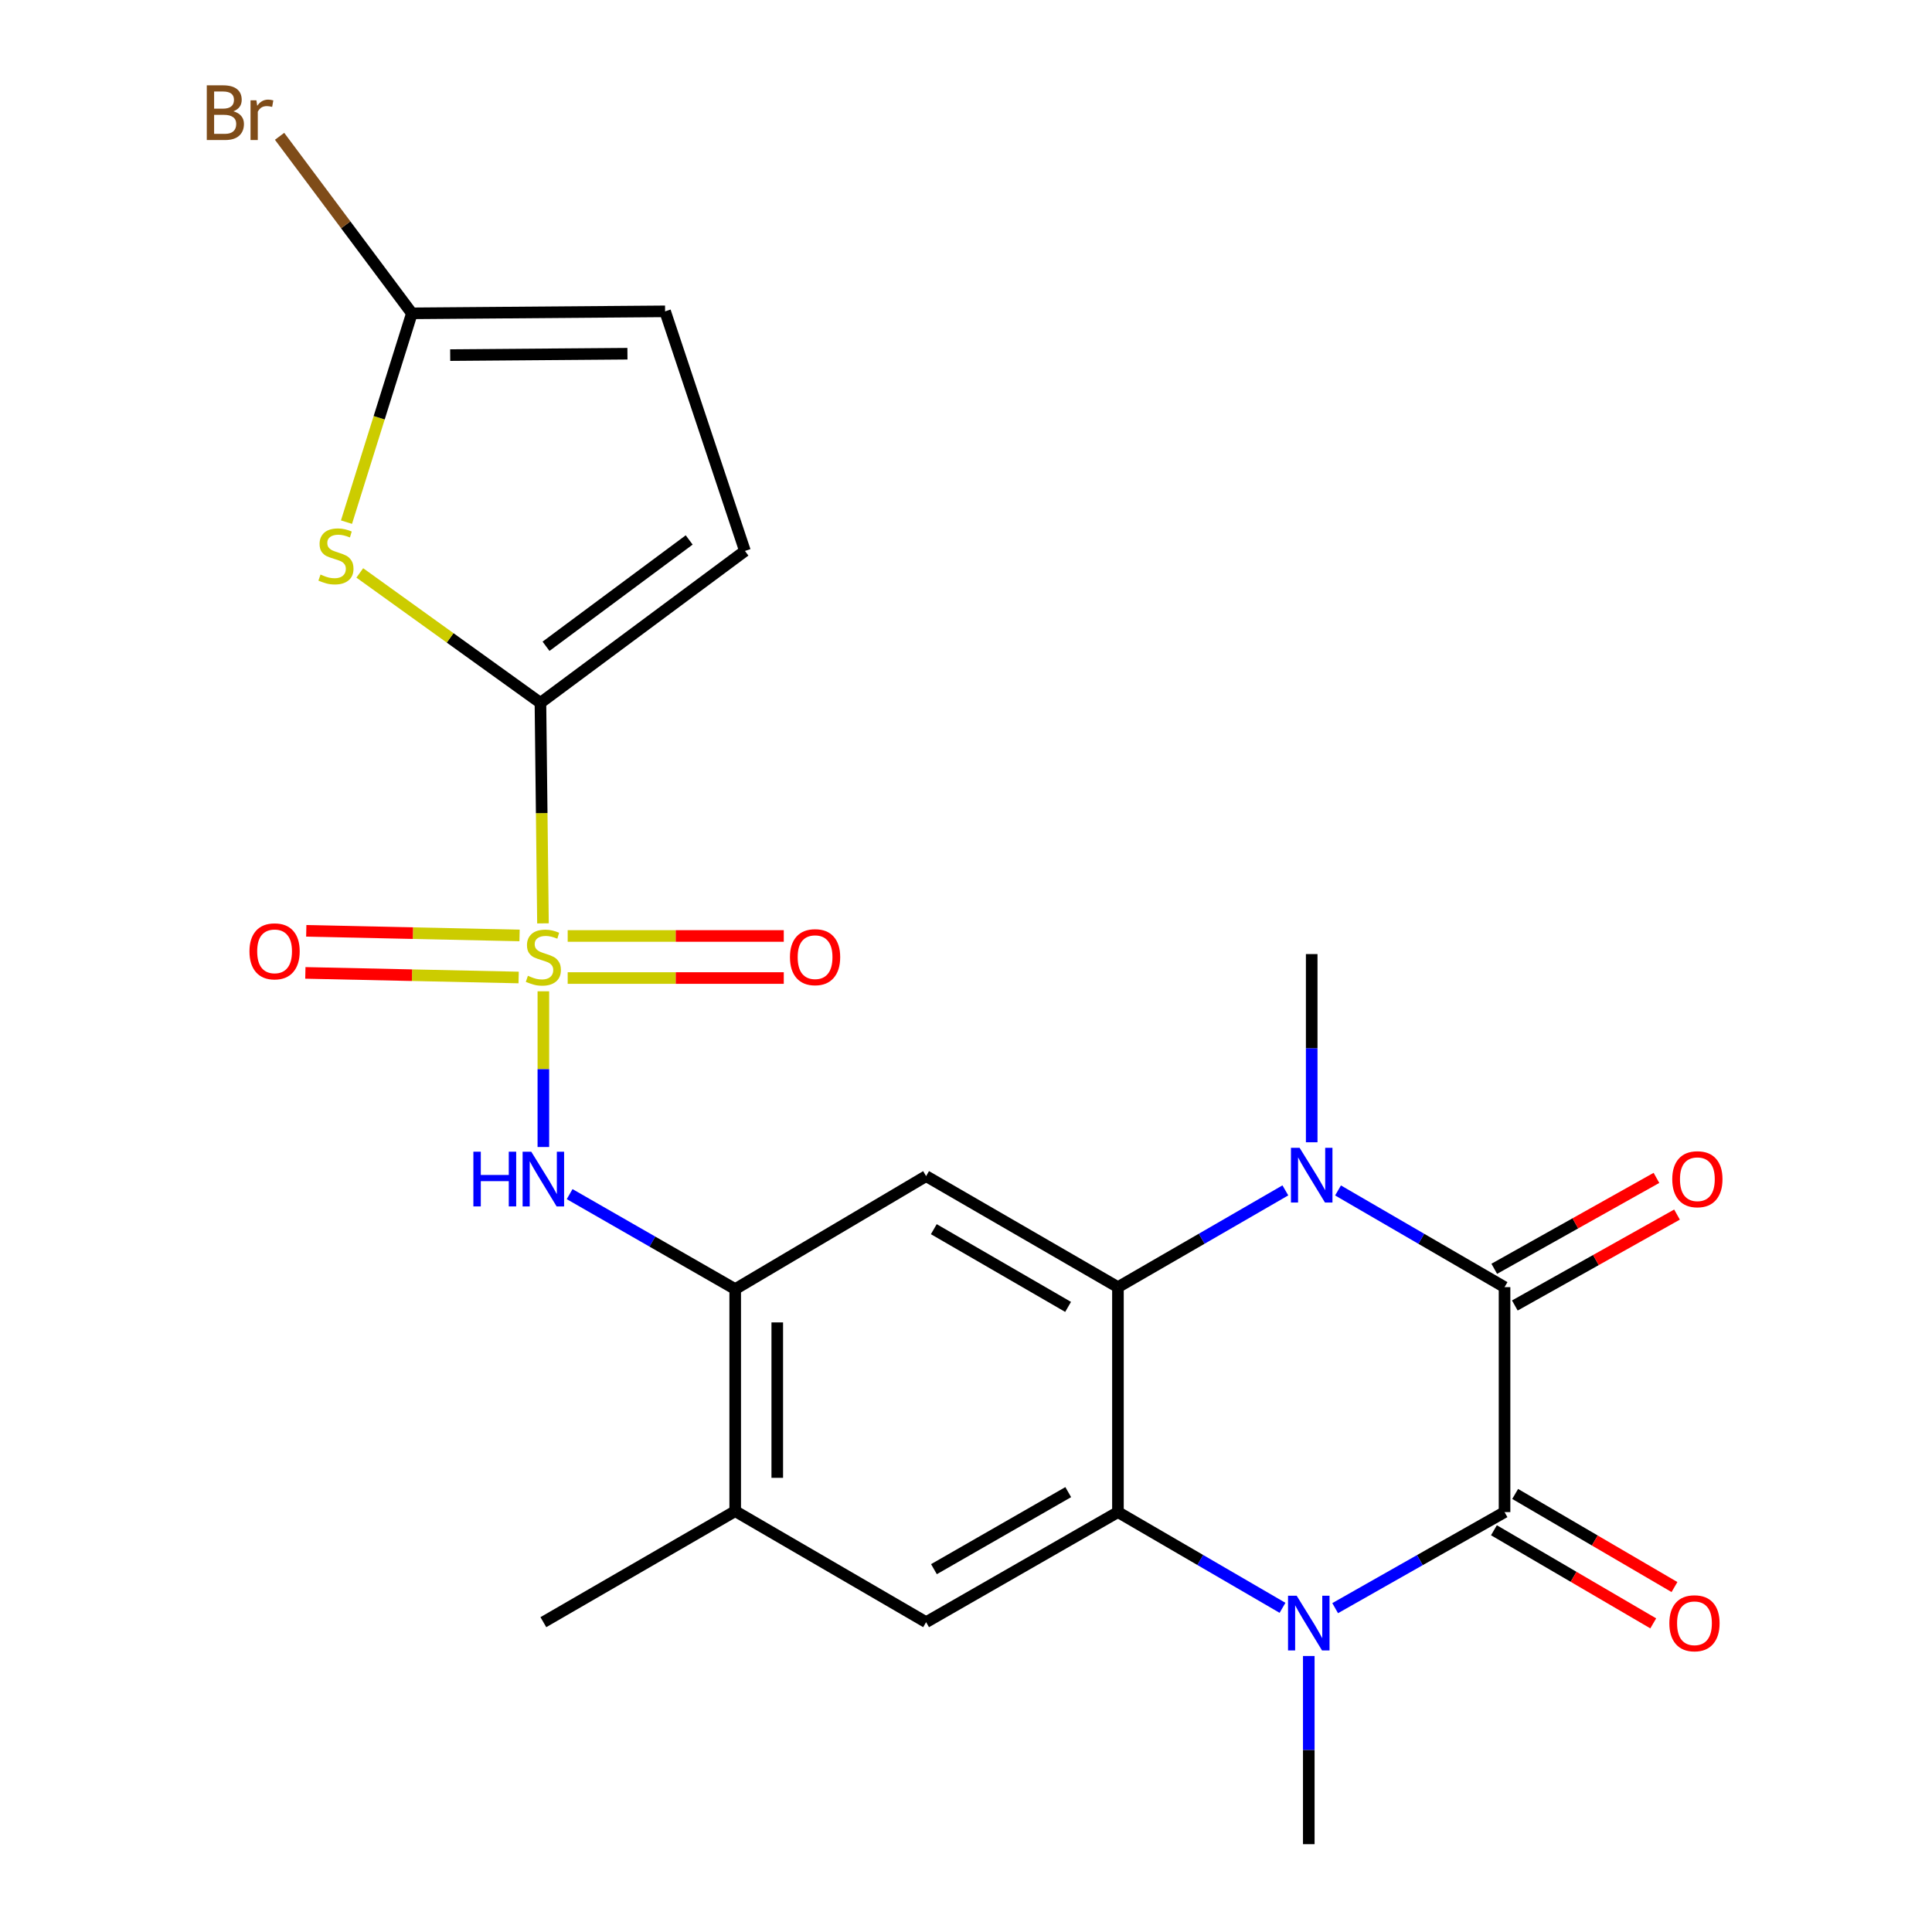 <?xml version='1.0' encoding='iso-8859-1'?>
<svg version='1.1' baseProfile='full'
              xmlns='http://www.w3.org/2000/svg'
                      xmlns:rdkit='http://www.rdkit.org/xml'
                      xmlns:xlink='http://www.w3.org/1999/xlink'
                  xml:space='preserve'
width='1000px' height='1000px' viewBox='0 0 1000 1000'>
<!-- END OF HEADER -->
<rect style='opacity:1.0;fill:#FFFFFF;stroke:none' width='1000' height='1000' x='0' y='0'> </rect>
<path class='bond-6' d='M 281.041,477.934 L 280.385,420.86' style='fill:none;fill-rule:evenodd;stroke:#CCCC00;stroke-width:6px;stroke-linecap:butt;stroke-linejoin:miter;stroke-opacity:1' />
<path class='bond-6' d='M 280.385,420.86 L 279.729,363.786' style='fill:none;fill-rule:evenodd;stroke:#000000;stroke-width:6px;stroke-linecap:butt;stroke-linejoin:miter;stroke-opacity:1' />
<path class='bond-8' d='M 281.241,513.096 L 281.241,553.393' style='fill:none;fill-rule:evenodd;stroke:#CCCC00;stroke-width:6px;stroke-linecap:butt;stroke-linejoin:miter;stroke-opacity:1' />
<path class='bond-8' d='M 281.241,553.393 L 281.241,593.69' style='fill:none;fill-rule:evenodd;stroke:#0000FF;stroke-width:6px;stroke-linecap:butt;stroke-linejoin:miter;stroke-opacity:1' />
<path class='bond-16' d='M 293.837,506.229 L 349.759,506.229' style='fill:none;fill-rule:evenodd;stroke:#CCCC00;stroke-width:6px;stroke-linecap:butt;stroke-linejoin:miter;stroke-opacity:1' />
<path class='bond-16' d='M 349.759,506.229 L 405.681,506.229' style='fill:none;fill-rule:evenodd;stroke:#FF0000;stroke-width:6px;stroke-linecap:butt;stroke-linejoin:miter;stroke-opacity:1' />
<path class='bond-16' d='M 293.837,484.457 L 349.759,484.457' style='fill:none;fill-rule:evenodd;stroke:#CCCC00;stroke-width:6px;stroke-linecap:butt;stroke-linejoin:miter;stroke-opacity:1' />
<path class='bond-16' d='M 349.759,484.457 L 405.681,484.457' style='fill:none;fill-rule:evenodd;stroke:#FF0000;stroke-width:6px;stroke-linecap:butt;stroke-linejoin:miter;stroke-opacity:1' />
<path class='bond-17' d='M 268.918,484.187 L 213.721,482.992' style='fill:none;fill-rule:evenodd;stroke:#CCCC00;stroke-width:6px;stroke-linecap:butt;stroke-linejoin:miter;stroke-opacity:1' />
<path class='bond-17' d='M 213.721,482.992 L 158.525,481.797' style='fill:none;fill-rule:evenodd;stroke:#FF0000;stroke-width:6px;stroke-linecap:butt;stroke-linejoin:miter;stroke-opacity:1' />
<path class='bond-17' d='M 268.447,505.955 L 213.25,504.76' style='fill:none;fill-rule:evenodd;stroke:#CCCC00;stroke-width:6px;stroke-linecap:butt;stroke-linejoin:miter;stroke-opacity:1' />
<path class='bond-17' d='M 213.25,504.76 L 158.053,503.565' style='fill:none;fill-rule:evenodd;stroke:#FF0000;stroke-width:6px;stroke-linecap:butt;stroke-linejoin:miter;stroke-opacity:1' />
<path class='bond-0' d='M 778.752,666.224 L 735.656,641.198' style='fill:none;fill-rule:evenodd;stroke:#000000;stroke-width:6px;stroke-linecap:butt;stroke-linejoin:miter;stroke-opacity:1' />
<path class='bond-0' d='M 735.656,641.198 L 692.561,616.172' style='fill:none;fill-rule:evenodd;stroke:#0000FF;stroke-width:6px;stroke-linecap:butt;stroke-linejoin:miter;stroke-opacity:1' />
<path class='bond-19' d='M 784.075,675.72 L 826.047,652.193' style='fill:none;fill-rule:evenodd;stroke:#000000;stroke-width:6px;stroke-linecap:butt;stroke-linejoin:miter;stroke-opacity:1' />
<path class='bond-19' d='M 826.047,652.193 L 868.019,628.666' style='fill:none;fill-rule:evenodd;stroke:#FF0000;stroke-width:6px;stroke-linecap:butt;stroke-linejoin:miter;stroke-opacity:1' />
<path class='bond-19' d='M 773.429,656.728 L 815.401,633.201' style='fill:none;fill-rule:evenodd;stroke:#000000;stroke-width:6px;stroke-linecap:butt;stroke-linejoin:miter;stroke-opacity:1' />
<path class='bond-19' d='M 815.401,633.201 L 857.373,609.674' style='fill:none;fill-rule:evenodd;stroke:#FF0000;stroke-width:6px;stroke-linecap:butt;stroke-linejoin:miter;stroke-opacity:1' />
<path class='bond-26' d='M 778.752,666.224 L 778.752,782.661' style='fill:none;fill-rule:evenodd;stroke:#000000;stroke-width:6px;stroke-linecap:butt;stroke-linejoin:miter;stroke-opacity:1' />
<path class='bond-1' d='M 778.752,782.661 L 734.913,807.518' style='fill:none;fill-rule:evenodd;stroke:#000000;stroke-width:6px;stroke-linecap:butt;stroke-linejoin:miter;stroke-opacity:1' />
<path class='bond-1' d='M 734.913,807.518 L 691.075,832.376' style='fill:none;fill-rule:evenodd;stroke:#0000FF;stroke-width:6px;stroke-linecap:butt;stroke-linejoin:miter;stroke-opacity:1' />
<path class='bond-18' d='M 773.258,792.059 L 814.487,816.157' style='fill:none;fill-rule:evenodd;stroke:#000000;stroke-width:6px;stroke-linecap:butt;stroke-linejoin:miter;stroke-opacity:1' />
<path class='bond-18' d='M 814.487,816.157 L 855.716,840.254' style='fill:none;fill-rule:evenodd;stroke:#FF0000;stroke-width:6px;stroke-linecap:butt;stroke-linejoin:miter;stroke-opacity:1' />
<path class='bond-18' d='M 784.245,773.262 L 825.474,797.359' style='fill:none;fill-rule:evenodd;stroke:#000000;stroke-width:6px;stroke-linecap:butt;stroke-linejoin:miter;stroke-opacity:1' />
<path class='bond-18' d='M 825.474,797.359 L 866.703,821.456' style='fill:none;fill-rule:evenodd;stroke:#FF0000;stroke-width:6px;stroke-linecap:butt;stroke-linejoin:miter;stroke-opacity:1' />
<path class='bond-2' d='M 665.299,616.141 L 621.973,641.182' style='fill:none;fill-rule:evenodd;stroke:#0000FF;stroke-width:6px;stroke-linecap:butt;stroke-linejoin:miter;stroke-opacity:1' />
<path class='bond-2' d='M 621.973,641.182 L 578.647,666.224' style='fill:none;fill-rule:evenodd;stroke:#000000;stroke-width:6px;stroke-linecap:butt;stroke-linejoin:miter;stroke-opacity:1' />
<path class='bond-21' d='M 678.935,591.239 L 678.935,542.535' style='fill:none;fill-rule:evenodd;stroke:#0000FF;stroke-width:6px;stroke-linecap:butt;stroke-linejoin:miter;stroke-opacity:1' />
<path class='bond-21' d='M 678.935,542.535 L 678.935,493.831' style='fill:none;fill-rule:evenodd;stroke:#000000;stroke-width:6px;stroke-linecap:butt;stroke-linejoin:miter;stroke-opacity:1' />
<path class='bond-3' d='M 663.826,832.208 L 621.236,807.434' style='fill:none;fill-rule:evenodd;stroke:#0000FF;stroke-width:6px;stroke-linecap:butt;stroke-linejoin:miter;stroke-opacity:1' />
<path class='bond-3' d='M 621.236,807.434 L 578.647,782.661' style='fill:none;fill-rule:evenodd;stroke:#000000;stroke-width:6px;stroke-linecap:butt;stroke-linejoin:miter;stroke-opacity:1' />
<path class='bond-22' d='M 677.423,857.138 L 677.423,905.841' style='fill:none;fill-rule:evenodd;stroke:#0000FF;stroke-width:6px;stroke-linecap:butt;stroke-linejoin:miter;stroke-opacity:1' />
<path class='bond-22' d='M 677.423,905.841 L 677.423,954.545' style='fill:none;fill-rule:evenodd;stroke:#000000;stroke-width:6px;stroke-linecap:butt;stroke-linejoin:miter;stroke-opacity:1' />
<path class='bond-4' d='M 578.647,666.224 L 479.35,608.756' style='fill:none;fill-rule:evenodd;stroke:#000000;stroke-width:6px;stroke-linecap:butt;stroke-linejoin:miter;stroke-opacity:1' />
<path class='bond-4' d='M 552.846,676.448 L 483.338,636.22' style='fill:none;fill-rule:evenodd;stroke:#000000;stroke-width:6px;stroke-linecap:butt;stroke-linejoin:miter;stroke-opacity:1' />
<path class='bond-25' d='M 578.647,666.224 L 578.647,782.661' style='fill:none;fill-rule:evenodd;stroke:#000000;stroke-width:6px;stroke-linecap:butt;stroke-linejoin:miter;stroke-opacity:1' />
<path class='bond-5' d='M 578.647,782.661 L 479.35,839.633' style='fill:none;fill-rule:evenodd;stroke:#000000;stroke-width:6px;stroke-linecap:butt;stroke-linejoin:miter;stroke-opacity:1' />
<path class='bond-5' d='M 552.917,772.321 L 483.409,812.202' style='fill:none;fill-rule:evenodd;stroke:#000000;stroke-width:6px;stroke-linecap:butt;stroke-linejoin:miter;stroke-opacity:1' />
<path class='bond-7' d='M 279.729,363.786 L 232.978,330.163' style='fill:none;fill-rule:evenodd;stroke:#000000;stroke-width:6px;stroke-linecap:butt;stroke-linejoin:miter;stroke-opacity:1' />
<path class='bond-7' d='M 232.978,330.163 L 186.228,296.54' style='fill:none;fill-rule:evenodd;stroke:#CCCC00;stroke-width:6px;stroke-linecap:butt;stroke-linejoin:miter;stroke-opacity:1' />
<path class='bond-13' d='M 279.729,363.786 L 385.582,285.162' style='fill:none;fill-rule:evenodd;stroke:#000000;stroke-width:6px;stroke-linecap:butt;stroke-linejoin:miter;stroke-opacity:1' />
<path class='bond-13' d='M 282.624,334.514 L 356.721,279.477' style='fill:none;fill-rule:evenodd;stroke:#000000;stroke-width:6px;stroke-linecap:butt;stroke-linejoin:miter;stroke-opacity:1' />
<path class='bond-11' d='M 179.34,270.259 L 196.264,216.22' style='fill:none;fill-rule:evenodd;stroke:#CCCC00;stroke-width:6px;stroke-linecap:butt;stroke-linejoin:miter;stroke-opacity:1' />
<path class='bond-11' d='M 196.264,216.22 L 213.189,162.181' style='fill:none;fill-rule:evenodd;stroke:#000000;stroke-width:6px;stroke-linecap:butt;stroke-linejoin:miter;stroke-opacity:1' />
<path class='bond-10' d='M 294.843,618.082 L 337.69,642.661' style='fill:none;fill-rule:evenodd;stroke:#0000FF;stroke-width:6px;stroke-linecap:butt;stroke-linejoin:miter;stroke-opacity:1' />
<path class='bond-10' d='M 337.69,642.661 L 380.538,667.24' style='fill:none;fill-rule:evenodd;stroke:#000000;stroke-width:6px;stroke-linecap:butt;stroke-linejoin:miter;stroke-opacity:1' />
<path class='bond-9' d='M 479.35,608.756 L 380.538,667.24' style='fill:none;fill-rule:evenodd;stroke:#000000;stroke-width:6px;stroke-linecap:butt;stroke-linejoin:miter;stroke-opacity:1' />
<path class='bond-14' d='M 380.538,667.24 L 380.538,782.165' style='fill:none;fill-rule:evenodd;stroke:#000000;stroke-width:6px;stroke-linecap:butt;stroke-linejoin:miter;stroke-opacity:1' />
<path class='bond-14' d='M 402.31,684.479 L 402.31,764.926' style='fill:none;fill-rule:evenodd;stroke:#000000;stroke-width:6px;stroke-linecap:butt;stroke-linejoin:miter;stroke-opacity:1' />
<path class='bond-20' d='M 213.189,162.181 L 178.949,116.369' style='fill:none;fill-rule:evenodd;stroke:#000000;stroke-width:6px;stroke-linecap:butt;stroke-linejoin:miter;stroke-opacity:1' />
<path class='bond-20' d='M 178.949,116.369 L 144.71,70.556' style='fill:none;fill-rule:evenodd;stroke:#7F4C19;stroke-width:6px;stroke-linecap:butt;stroke-linejoin:miter;stroke-opacity:1' />
<path class='bond-24' d='M 213.189,162.181 L 344.249,161.153' style='fill:none;fill-rule:evenodd;stroke:#000000;stroke-width:6px;stroke-linecap:butt;stroke-linejoin:miter;stroke-opacity:1' />
<path class='bond-24' d='M 233.019,183.799 L 324.761,183.08' style='fill:none;fill-rule:evenodd;stroke:#000000;stroke-width:6px;stroke-linecap:butt;stroke-linejoin:miter;stroke-opacity:1' />
<path class='bond-12' d='M 479.35,839.633 L 380.538,782.165' style='fill:none;fill-rule:evenodd;stroke:#000000;stroke-width:6px;stroke-linecap:butt;stroke-linejoin:miter;stroke-opacity:1' />
<path class='bond-15' d='M 385.582,285.162 L 344.249,161.153' style='fill:none;fill-rule:evenodd;stroke:#000000;stroke-width:6px;stroke-linecap:butt;stroke-linejoin:miter;stroke-opacity:1' />
<path class='bond-23' d='M 380.538,782.165 L 281.241,839.633' style='fill:none;fill-rule:evenodd;stroke:#000000;stroke-width:6px;stroke-linecap:butt;stroke-linejoin:miter;stroke-opacity:1' />
<path  class='atom-0' d='M 273.241 505.063
Q 273.561 505.183, 274.881 505.743
Q 276.201 506.303, 277.641 506.663
Q 279.121 506.983, 280.561 506.983
Q 283.241 506.983, 284.801 505.703
Q 286.361 504.383, 286.361 502.103
Q 286.361 500.543, 285.561 499.583
Q 284.801 498.623, 283.601 498.103
Q 282.401 497.583, 280.401 496.983
Q 277.881 496.223, 276.361 495.503
Q 274.881 494.783, 273.801 493.263
Q 272.761 491.743, 272.761 489.183
Q 272.761 485.623, 275.161 483.423
Q 277.601 481.223, 282.401 481.223
Q 285.681 481.223, 289.401 482.783
L 288.481 485.863
Q 285.081 484.463, 282.521 484.463
Q 279.761 484.463, 278.241 485.623
Q 276.721 486.743, 276.761 488.703
Q 276.761 490.223, 277.521 491.143
Q 278.321 492.063, 279.441 492.583
Q 280.601 493.103, 282.521 493.703
Q 285.081 494.503, 286.601 495.303
Q 288.121 496.103, 289.201 497.743
Q 290.321 499.343, 290.321 502.103
Q 290.321 506.023, 287.681 508.143
Q 285.081 510.223, 280.721 510.223
Q 278.201 510.223, 276.281 509.663
Q 274.401 509.143, 272.161 508.223
L 273.241 505.063
' fill='#CCCC00'/>
<path  class='atom-3' d='M 672.675 594.1
L 681.955 609.1
Q 682.875 610.58, 684.355 613.26
Q 685.835 615.94, 685.915 616.1
L 685.915 594.1
L 689.675 594.1
L 689.675 622.42
L 685.795 622.42
L 675.835 606.02
Q 674.675 604.1, 673.435 601.9
Q 672.235 599.7, 671.875 599.02
L 671.875 622.42
L 668.195 622.42
L 668.195 594.1
L 672.675 594.1
' fill='#0000FF'/>
<path  class='atom-4' d='M 671.163 825.957
L 680.443 840.957
Q 681.363 842.437, 682.843 845.117
Q 684.323 847.797, 684.403 847.957
L 684.403 825.957
L 688.163 825.957
L 688.163 854.277
L 684.283 854.277
L 674.323 837.877
Q 673.163 835.957, 671.923 833.757
Q 670.723 831.557, 670.363 830.877
L 670.363 854.277
L 666.683 854.277
L 666.683 825.957
L 671.163 825.957
' fill='#0000FF'/>
<path  class='atom-8' d='M 165.889 297.386
Q 166.209 297.506, 167.529 298.066
Q 168.849 298.626, 170.289 298.986
Q 171.769 299.306, 173.209 299.306
Q 175.889 299.306, 177.449 298.026
Q 179.009 296.706, 179.009 294.426
Q 179.009 292.866, 178.209 291.906
Q 177.449 290.946, 176.249 290.426
Q 175.049 289.906, 173.049 289.306
Q 170.529 288.546, 169.009 287.826
Q 167.529 287.106, 166.449 285.586
Q 165.409 284.066, 165.409 281.506
Q 165.409 277.946, 167.809 275.746
Q 170.249 273.546, 175.049 273.546
Q 178.329 273.546, 182.049 275.106
L 181.129 278.186
Q 177.729 276.786, 175.169 276.786
Q 172.409 276.786, 170.889 277.946
Q 169.369 279.066, 169.409 281.026
Q 169.409 282.546, 170.169 283.466
Q 170.969 284.386, 172.089 284.906
Q 173.249 285.426, 175.169 286.026
Q 177.729 286.826, 179.249 287.626
Q 180.769 288.426, 181.849 290.066
Q 182.969 291.666, 182.969 294.426
Q 182.969 298.346, 180.329 300.466
Q 177.729 302.546, 173.369 302.546
Q 170.849 302.546, 168.929 301.986
Q 167.049 301.466, 164.809 300.546
L 165.889 297.386
' fill='#CCCC00'/>
<path  class='atom-9' d='M 245.021 596.12
L 248.861 596.12
L 248.861 608.16
L 263.341 608.16
L 263.341 596.12
L 267.181 596.12
L 267.181 624.44
L 263.341 624.44
L 263.341 611.36
L 248.861 611.36
L 248.861 624.44
L 245.021 624.44
L 245.021 596.12
' fill='#0000FF'/>
<path  class='atom-9' d='M 274.981 596.12
L 284.261 611.12
Q 285.181 612.6, 286.661 615.28
Q 288.141 617.96, 288.221 618.12
L 288.221 596.12
L 291.981 596.12
L 291.981 624.44
L 288.101 624.44
L 278.141 608.04
Q 276.981 606.12, 275.741 603.92
Q 274.541 601.72, 274.181 601.04
L 274.181 624.44
L 270.501 624.44
L 270.501 596.12
L 274.981 596.12
' fill='#0000FF'/>
<path  class='atom-17' d='M 408.882 495.423
Q 408.882 488.623, 412.242 484.823
Q 415.602 481.023, 421.882 481.023
Q 428.162 481.023, 431.522 484.823
Q 434.882 488.623, 434.882 495.423
Q 434.882 502.303, 431.482 506.223
Q 428.082 510.103, 421.882 510.103
Q 415.642 510.103, 412.242 506.223
Q 408.882 502.343, 408.882 495.423
M 421.882 506.903
Q 426.202 506.903, 428.522 504.023
Q 430.882 501.103, 430.882 495.423
Q 430.882 489.863, 428.522 487.063
Q 426.202 484.223, 421.882 484.223
Q 417.562 484.223, 415.202 487.023
Q 412.882 489.823, 412.882 495.423
Q 412.882 501.143, 415.202 504.023
Q 417.562 506.903, 421.882 506.903
' fill='#FF0000'/>
<path  class='atom-18' d='M 129.124 492.411
Q 129.124 485.611, 132.484 481.811
Q 135.844 478.011, 142.124 478.011
Q 148.404 478.011, 151.764 481.811
Q 155.124 485.611, 155.124 492.411
Q 155.124 499.291, 151.724 503.211
Q 148.324 507.091, 142.124 507.091
Q 135.884 507.091, 132.484 503.211
Q 129.124 499.331, 129.124 492.411
M 142.124 503.891
Q 146.444 503.891, 148.764 501.011
Q 151.124 498.091, 151.124 492.411
Q 151.124 486.851, 148.764 484.051
Q 146.444 481.211, 142.124 481.211
Q 137.804 481.211, 135.444 484.011
Q 133.124 486.811, 133.124 492.411
Q 133.124 498.131, 135.444 501.011
Q 137.804 503.891, 142.124 503.891
' fill='#FF0000'/>
<path  class='atom-19' d='M 864.056 840.197
Q 864.056 833.397, 867.416 829.597
Q 870.776 825.797, 877.056 825.797
Q 883.336 825.797, 886.696 829.597
Q 890.056 833.397, 890.056 840.197
Q 890.056 847.077, 886.656 850.997
Q 883.256 854.877, 877.056 854.877
Q 870.816 854.877, 867.416 850.997
Q 864.056 847.117, 864.056 840.197
M 877.056 851.677
Q 881.376 851.677, 883.696 848.797
Q 886.056 845.877, 886.056 840.197
Q 886.056 834.637, 883.696 831.837
Q 881.376 828.997, 877.056 828.997
Q 872.736 828.997, 870.376 831.797
Q 868.056 834.597, 868.056 840.197
Q 868.056 845.917, 870.376 848.797
Q 872.736 851.677, 877.056 851.677
' fill='#FF0000'/>
<path  class='atom-20' d='M 865.556 610.36
Q 865.556 603.56, 868.916 599.76
Q 872.276 595.96, 878.556 595.96
Q 884.836 595.96, 888.196 599.76
Q 891.556 603.56, 891.556 610.36
Q 891.556 617.24, 888.156 621.16
Q 884.756 625.04, 878.556 625.04
Q 872.316 625.04, 868.916 621.16
Q 865.556 617.28, 865.556 610.36
M 878.556 621.84
Q 882.876 621.84, 885.196 618.96
Q 887.556 616.04, 887.556 610.36
Q 887.556 604.8, 885.196 602
Q 882.876 599.16, 878.556 599.16
Q 874.236 599.16, 871.876 601.96
Q 869.556 604.76, 869.556 610.36
Q 869.556 616.08, 871.876 618.96
Q 874.236 621.84, 878.556 621.84
' fill='#FF0000'/>
<path  class='atom-21' d='M 120.788 57.605
Q 123.508 58.365, 124.868 60.045
Q 126.268 61.685, 126.268 64.125
Q 126.268 68.045, 123.748 70.285
Q 121.268 72.485, 116.548 72.485
L 107.028 72.485
L 107.028 44.165
L 115.388 44.165
Q 120.228 44.165, 122.668 46.125
Q 125.108 48.085, 125.108 51.685
Q 125.108 55.965, 120.788 57.605
M 110.828 47.365
L 110.828 56.245
L 115.388 56.245
Q 118.188 56.245, 119.628 55.125
Q 121.108 53.965, 121.108 51.685
Q 121.108 47.365, 115.388 47.365
L 110.828 47.365
M 116.548 69.285
Q 119.308 69.285, 120.788 67.965
Q 122.268 66.645, 122.268 64.125
Q 122.268 61.805, 120.628 60.645
Q 119.028 59.445, 115.948 59.445
L 110.828 59.445
L 110.828 69.285
L 116.548 69.285
' fill='#7F4C19'/>
<path  class='atom-21' d='M 132.708 51.925
L 133.148 54.765
Q 135.308 51.565, 138.828 51.565
Q 139.948 51.565, 141.468 51.965
L 140.868 55.325
Q 139.148 54.925, 138.188 54.925
Q 136.508 54.925, 135.388 55.605
Q 134.308 56.245, 133.428 57.805
L 133.428 72.485
L 129.668 72.485
L 129.668 51.925
L 132.708 51.925
' fill='#7F4C19'/>
</svg>
